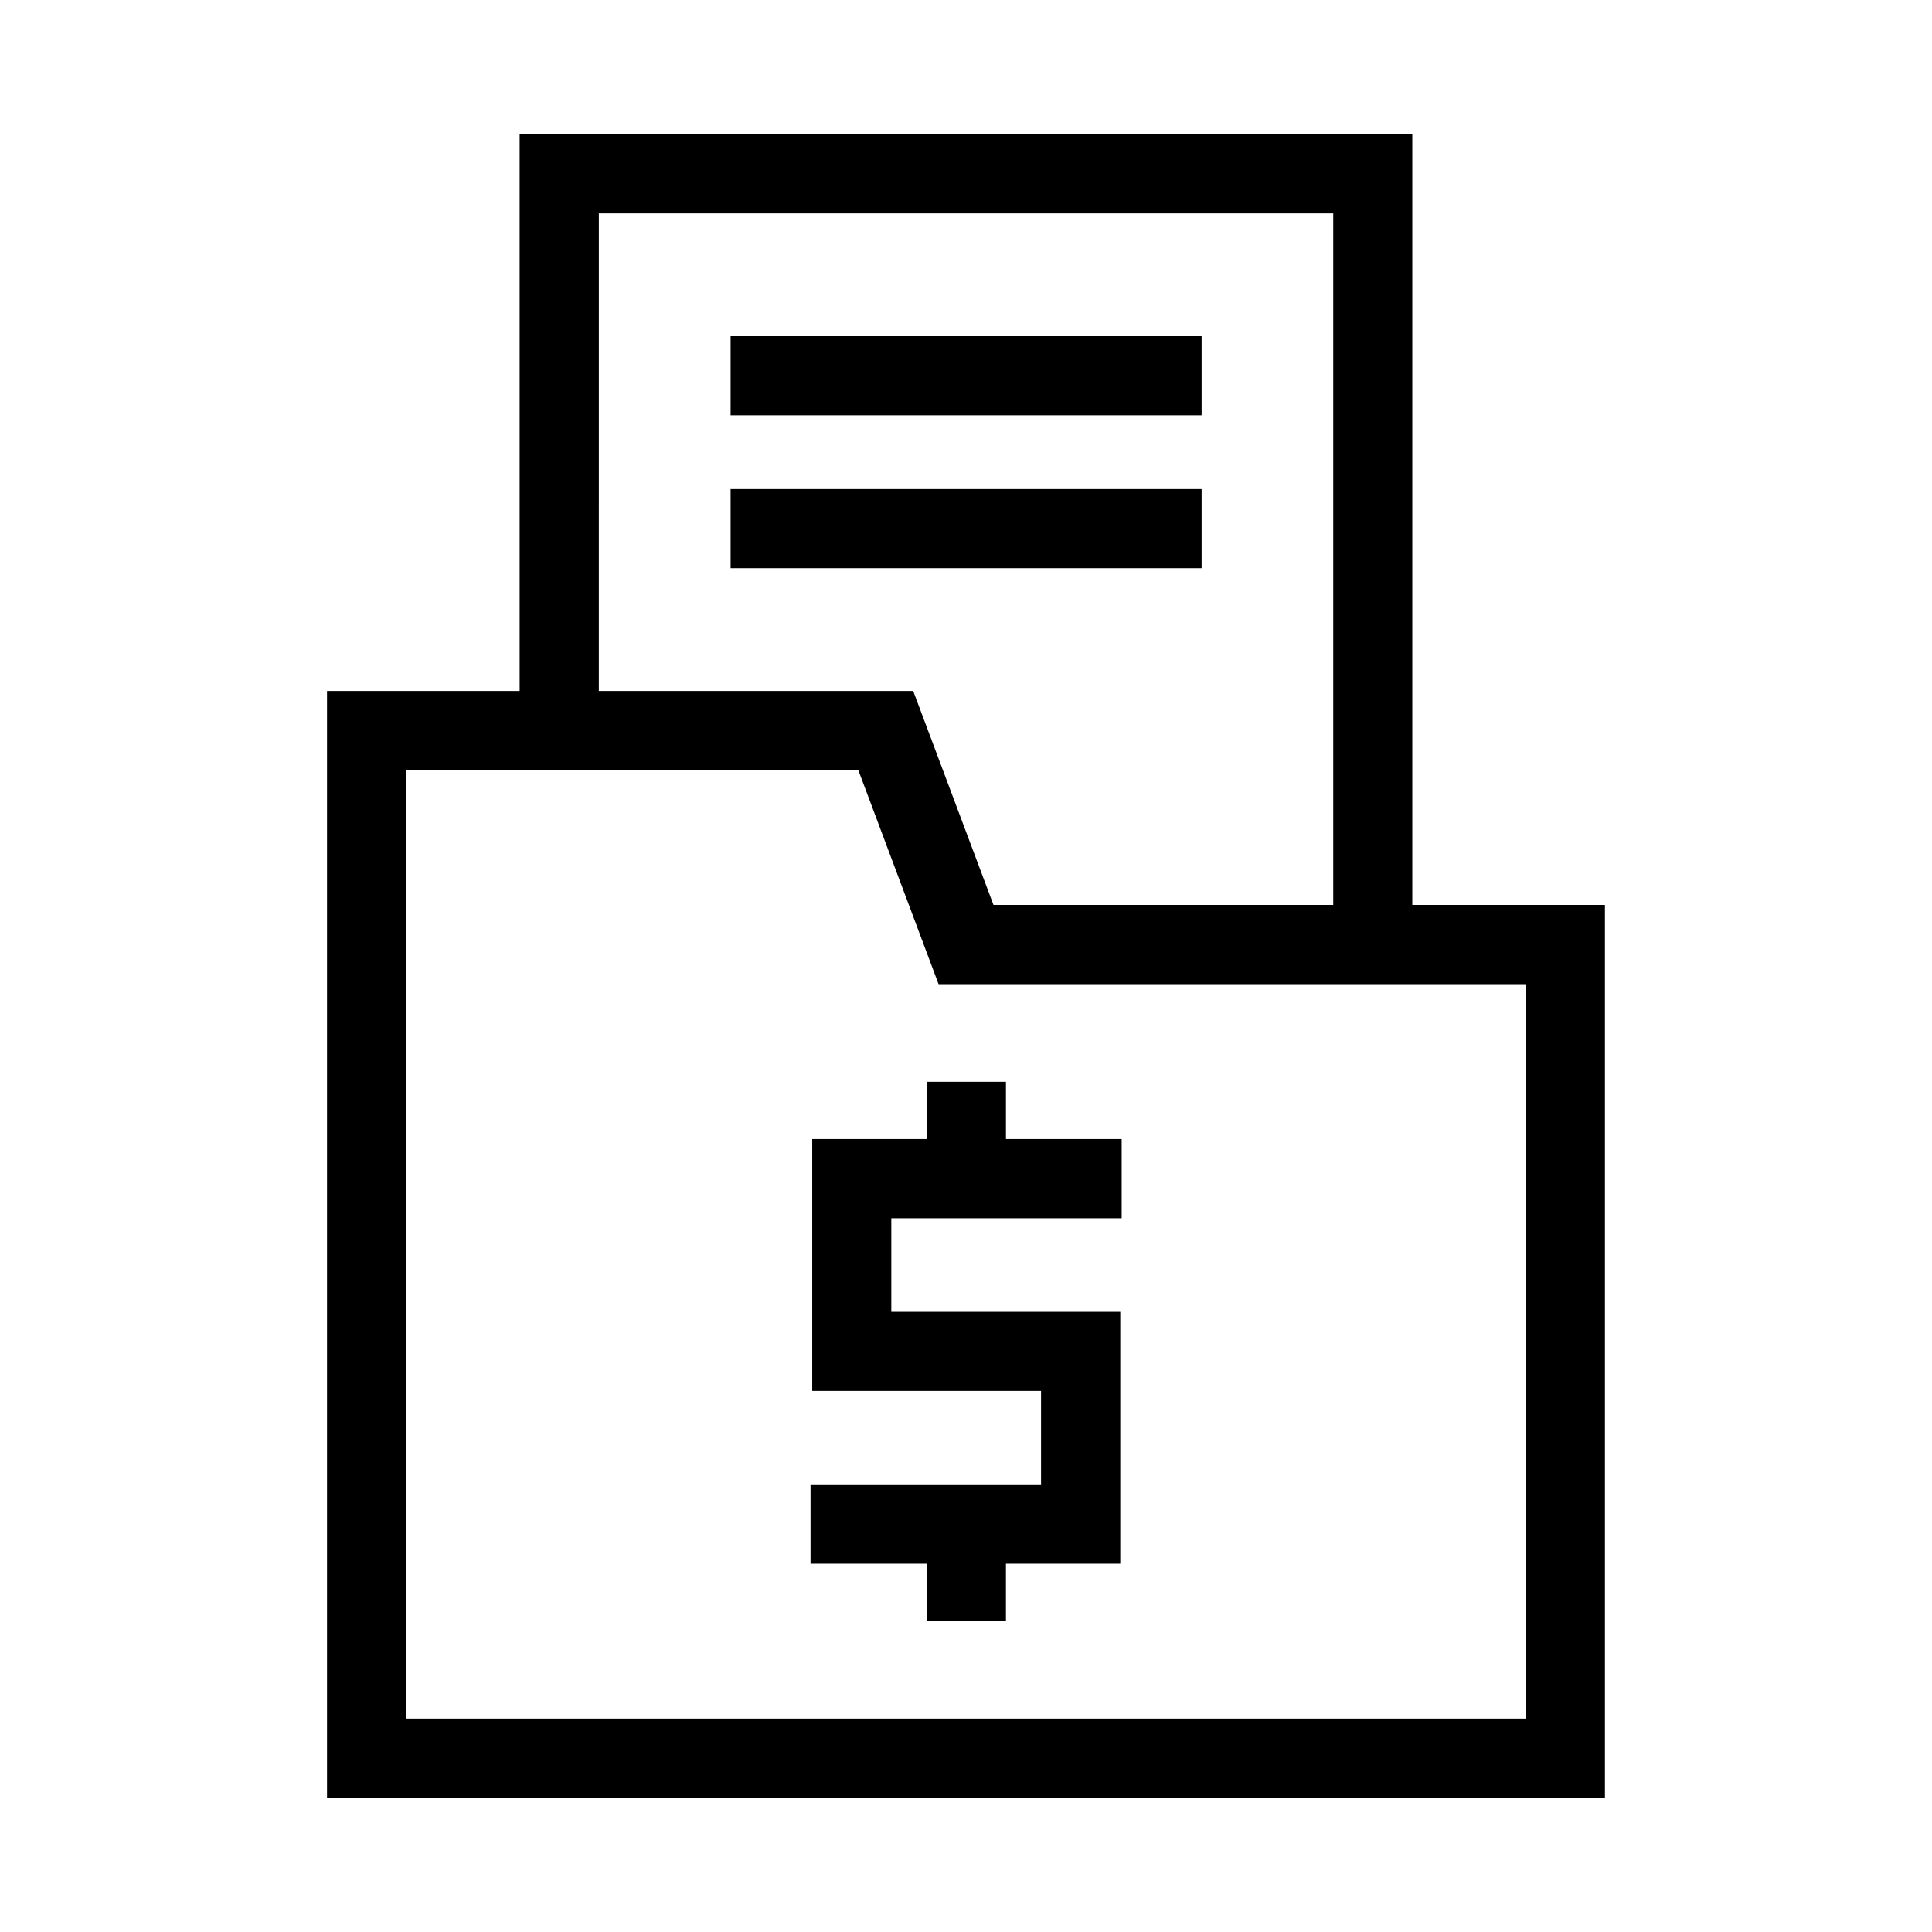 <?xml version="1.0" encoding="UTF-8"?>
<!-- Uploaded to: ICON Repo, www.svgrepo.com, Generator: ICON Repo Mixer Tools -->
<svg fill="#000000" width="800px" height="800px" version="1.1" viewBox="144 144 512 512" xmlns="http://www.w3.org/2000/svg">
 <g>
  <path d="m281.71 179.6v147.52h-51.047v293.27h338.66v-236.57h-51.047v-204.22zm20.992 20.949 194.62 0.004v183.27h-90.035l-21.277-56.703h-83.312zm-51.086 147.52h119.84l21.277 56.746h155.64v194.63h-296.76z"/>
  <path d="m337.62 233.09v20.965h124.82v-20.965z"/>
  <path d="m337.62 273.61v20.965h124.82v-20.965z"/>
  <path d="m389.59 430.69v15.172h-30.34v66.75h60.641v24.766h-61.09v21.031h30.793v15.129h20.992v-15.129h30.301v-66.75h-60.68v-24.805h61.051v-20.992h-30.668v-15.172z"/>
 </g>
</svg>